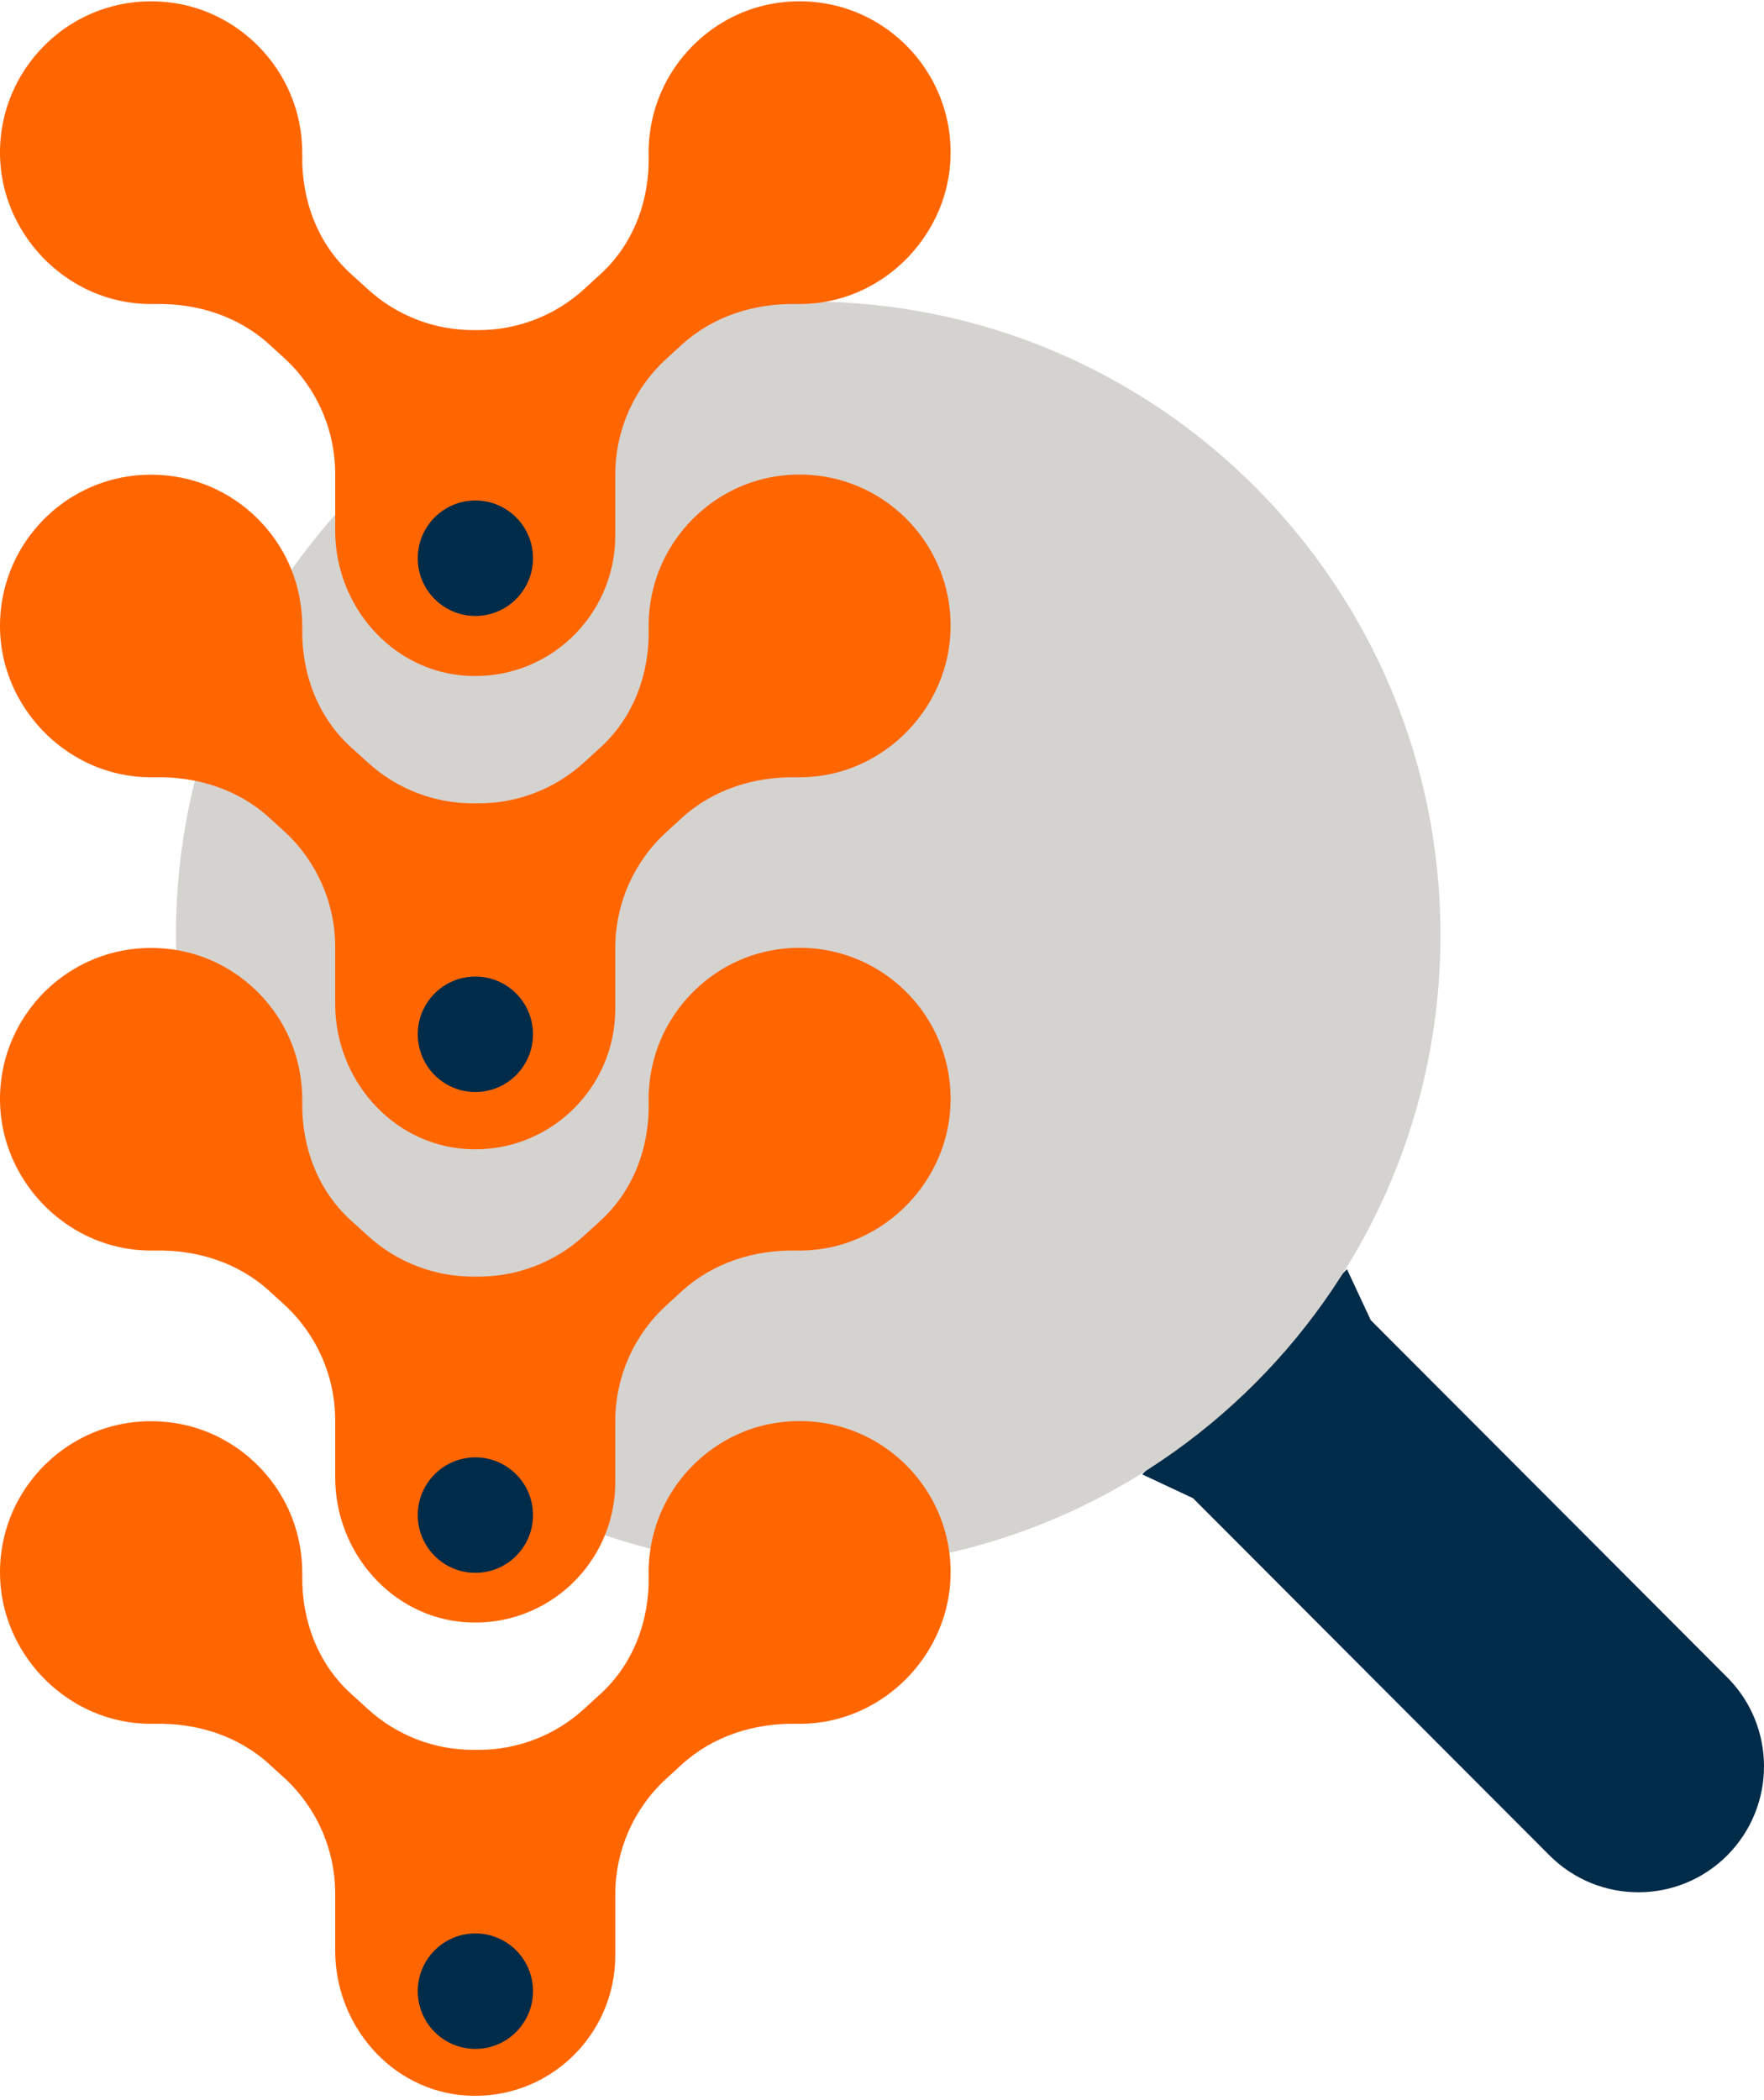 <svg width="305" height="363" viewBox="0 0 305 363" fill="none" xmlns="http://www.w3.org/2000/svg">
<g clip-path="url(#clip0_845_3339)">
<path d="M232.894 219.362L237.007 228.163L298.64 289.9C307.12 298.394 307.12 312.159 298.64 320.678C290.16 329.172 276.418 329.172 267.913 320.678L206.279 258.942L197.493 254.823L232.869 219.388L232.894 219.362Z" fill="#002B49"/>
<path d="M139.742 271.12C200.118 271.12 249.063 222.094 249.063 161.617C249.063 101.14 200.118 52.114 139.742 52.114C79.365 52.114 30.421 101.14 30.421 161.617C30.421 222.094 79.365 271.12 139.742 271.12Z" fill="#D5D3D0"/>
<path d="M134.199 0.535C123.548 2.147 114.838 10.488 112.692 21.054C112.284 23.05 112.105 25.02 112.156 26.939C112.309 34.691 109.525 42.187 103.804 47.407L100.968 49.991C95.988 54.545 89.475 57.052 82.757 57.052H81.812C75.069 57.052 68.581 54.545 63.6 49.991L60.637 47.304C54.916 42.085 52.132 34.589 52.259 26.862C52.285 24.943 52.106 22.999 51.697 21.003C49.501 10.437 40.791 2.147 30.165 0.535C13.844 -1.921 -0.179 10.769 -1.77344e-05 26.683C0.153 40.192 11.034 51.679 24.495 52.498C25.236 52.549 25.976 52.549 26.717 52.549C34.022 52.37 41.2 54.621 46.589 59.559L49.092 61.836C54.737 66.979 57.955 74.271 57.955 81.895V91.745C57.955 104.665 67.687 115.948 80.56 116.793C94.66 117.714 106.383 106.508 106.383 92.589V82.048C106.383 74.399 109.602 67.132 115.247 61.99L117.903 59.559C123.292 54.647 130.444 52.396 137.724 52.549C138.439 52.549 139.154 52.549 139.869 52.498C153.305 51.679 164.16 40.243 164.364 26.76C164.594 10.795 150.546 -1.947 134.173 0.535H134.199Z" fill="#FF6600"/>
<path d="M134.199 82.33C123.548 83.942 114.838 92.282 112.692 102.849C112.284 104.844 112.105 106.815 112.156 108.733C112.309 116.486 109.525 123.982 103.804 129.201L100.968 131.785C95.988 136.339 89.475 138.847 82.757 138.847H81.812C75.069 138.847 68.581 136.339 63.6 131.785L60.637 129.099C54.916 123.88 52.132 116.383 52.259 108.657C52.285 106.738 52.106 104.793 51.697 102.798C49.526 92.257 40.816 83.967 30.191 82.355C13.844 79.874 -0.179 92.564 -1.77405e-05 108.478C0.153 121.986 11.034 133.474 24.495 134.293C25.236 134.344 25.976 134.344 26.717 134.344C34.022 134.165 41.2 136.416 46.589 141.354L49.092 143.631C54.737 148.774 57.955 156.065 57.955 163.69V173.54C57.955 186.46 67.687 197.743 80.56 198.587C94.66 199.508 106.383 188.302 106.383 174.384V163.843C106.383 156.193 109.602 148.927 115.247 143.785L117.903 141.354C123.292 136.442 130.444 134.19 137.724 134.344C138.439 134.344 139.154 134.344 139.869 134.293C153.305 133.474 164.16 122.037 164.364 108.554C164.594 92.589 150.546 79.848 134.173 82.33H134.199Z" fill="#FF6600"/>
<path d="M134.199 164.124C123.548 165.736 114.838 174.077 112.692 184.644C112.284 186.639 112.105 188.609 112.156 190.528C112.309 198.28 109.525 205.777 103.804 210.996L100.968 213.58C95.988 218.134 89.475 220.641 82.757 220.641H81.812C75.069 220.641 68.581 218.134 63.6 213.58L60.637 210.894C54.916 205.674 52.132 198.178 52.259 190.451C52.285 188.532 52.106 186.588 51.697 184.592C49.526 174.051 40.816 165.762 30.191 164.15C13.844 161.668 -0.179 174.358 -1.77405e-05 190.272C0.153 203.781 11.034 215.269 24.495 216.087C25.236 216.138 25.976 216.138 26.717 216.138C34.022 215.959 41.2 218.211 46.589 223.149L49.092 225.426C54.737 230.568 57.955 237.86 57.955 245.484V255.334C57.955 268.255 67.687 279.538 80.56 280.382C94.66 281.303 106.383 270.097 106.383 256.179V245.638C106.383 237.988 109.602 230.722 115.247 225.579L117.903 223.149C123.292 218.236 130.444 215.985 137.724 216.138C138.439 216.138 139.154 216.138 139.869 216.087C153.305 215.269 164.16 203.832 164.364 190.349C164.594 174.384 150.546 161.643 134.173 164.124H134.199Z" fill="#FF6600"/>
<path d="M134.199 245.919C123.548 247.531 114.838 255.872 112.692 266.438C112.284 268.434 112.105 270.404 112.156 272.323C112.309 280.075 109.525 287.572 103.804 292.791L100.968 295.375C95.988 299.929 89.475 302.436 82.757 302.436H81.812C75.069 302.436 68.581 299.929 63.6 295.375L60.637 292.688C54.916 287.469 52.132 279.973 52.259 272.246C52.285 270.327 52.106 268.383 51.697 266.387C49.526 255.846 40.816 247.557 30.191 245.945C13.844 243.463 -0.179 256.153 -1.77405e-05 272.067C0.153 285.576 11.034 297.063 24.495 297.882C25.236 297.933 25.976 297.933 26.717 297.933C34.022 297.754 41.2 300.006 46.589 304.944L49.092 307.221C54.737 312.363 57.955 319.655 57.955 327.279V337.129C57.955 350.05 67.687 361.333 80.56 362.177C94.66 363.098 106.383 351.892 106.383 337.974V327.433C106.383 319.783 109.602 312.517 115.247 307.374L117.903 304.944C123.292 300.031 130.444 297.78 137.724 297.933C138.439 297.933 139.154 297.933 139.869 297.882C153.305 297.063 164.16 285.627 164.364 272.144C164.594 256.179 150.546 243.438 134.173 245.919H134.199Z" fill="#FF6600"/>
<path d="M82.195 188.737C87.696 188.737 92.156 184.27 92.156 178.759C92.156 173.248 87.696 168.781 82.195 168.781C76.693 168.781 72.233 173.248 72.233 178.759C72.233 184.27 76.693 188.737 82.195 188.737Z" fill="#002B49"/>
<path d="M82.195 271.837C87.696 271.837 92.156 267.369 92.156 261.859C92.156 256.348 87.696 251.881 82.195 251.881C76.693 251.881 72.233 256.348 72.233 261.859C72.233 267.369 76.693 271.837 82.195 271.837Z" fill="#002B49"/>
<path d="M82.195 354.118C87.696 354.118 92.156 349.65 92.156 344.139C92.156 338.629 87.696 334.161 82.195 334.161C76.693 334.161 72.233 338.629 72.233 344.139C72.233 349.65 76.693 354.118 82.195 354.118Z" fill="#002B49"/>
<path d="M82.195 106.456C87.696 106.456 92.156 101.989 92.156 96.478C92.156 90.968 87.696 86.5 82.195 86.5C76.693 86.5 72.233 90.968 72.233 96.478C72.233 101.989 76.693 106.456 82.195 106.456Z" fill="#002B49"/>
</g>
<defs>
<clipPath id="clip0_845_3339">
<rect width="305" height="362" fill="white" transform="translate(0 0.228)"/>
</clipPath>
</defs>
</svg>
